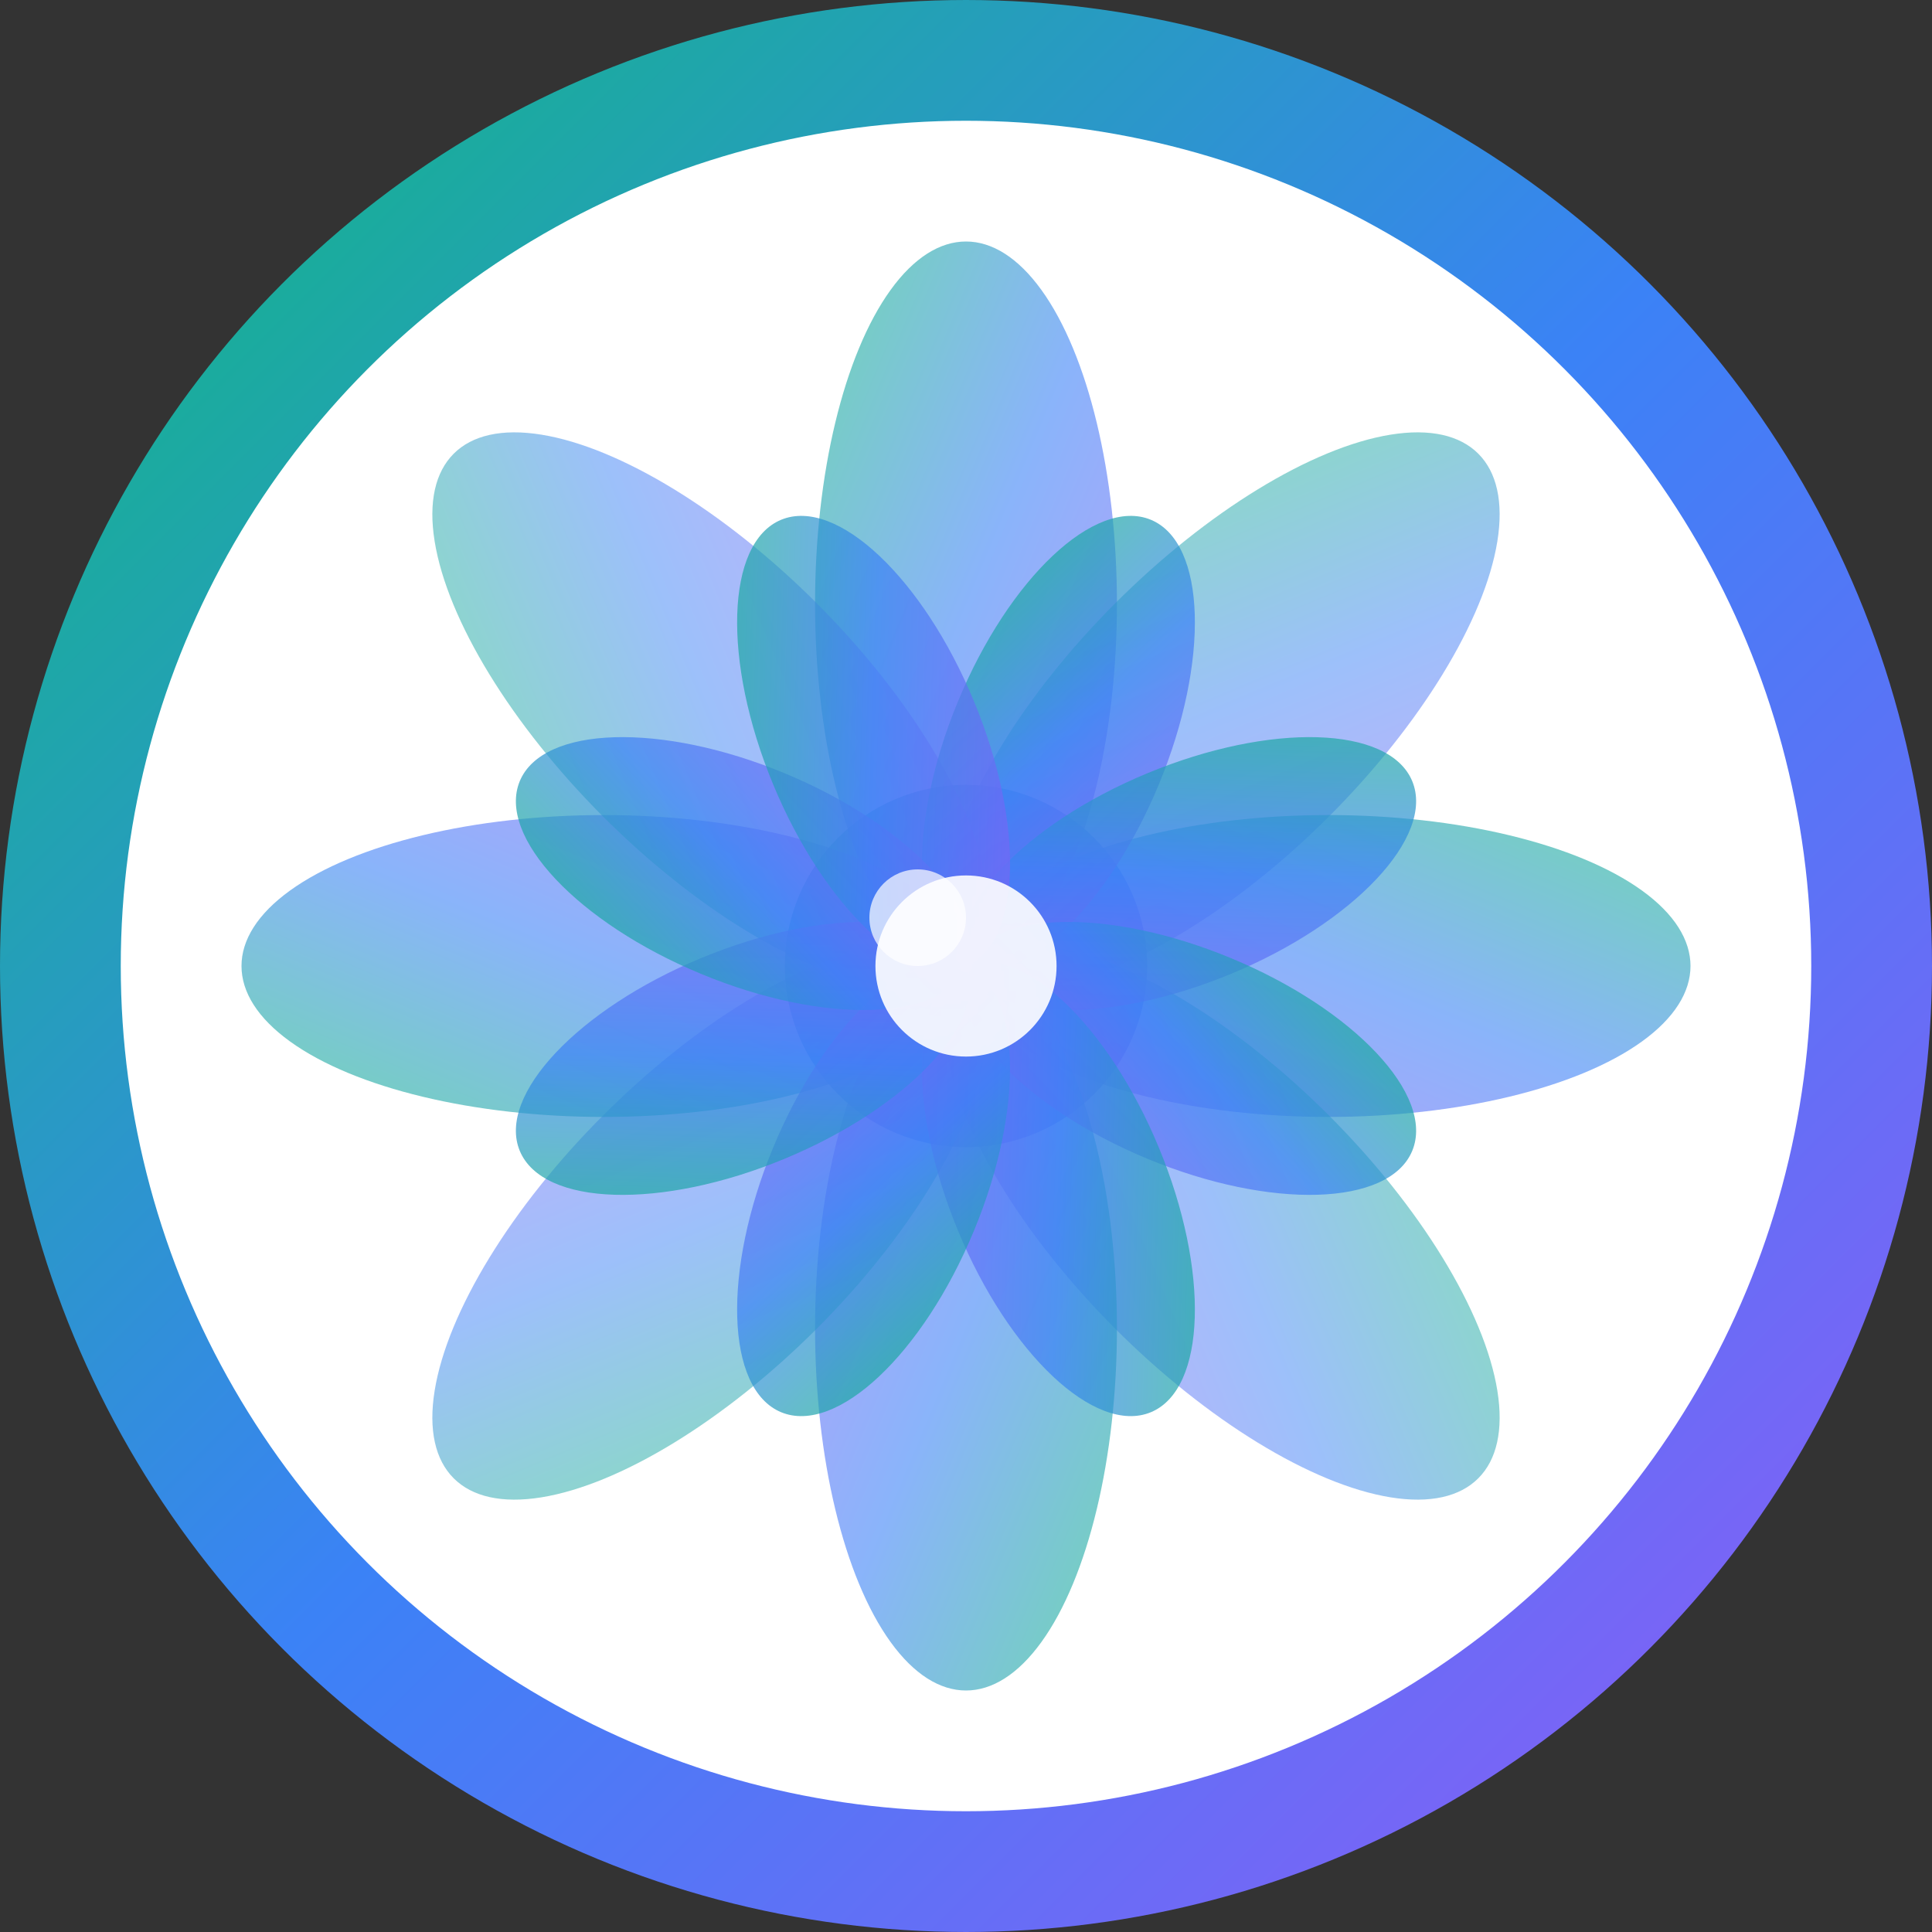 <svg xmlns="http://www.w3.org/2000/svg" viewBox="0 0 32 32" width="32" height="32">
  <rect x="0" y="0" width="32" height="32" fill="#333333" stroke="none"/>
  <defs>
    <linearGradient id="lotus-gradient" x1="0%" y1="0%" x2="100%" y2="100%">
      <stop offset="0%" style="stop-color:#10b981;stop-opacity:1" />
      <stop offset="50%" style="stop-color:#3b82f6;stop-opacity:1" />
      <stop offset="100%" style="stop-color:#8b5cf6;stop-opacity:1" />
    </linearGradient>
  </defs>
  
  <!-- Background circle -->
  <circle cx="16" cy="16" r="15" fill="white" stroke="url(#lotus-gradient)" stroke-width="2"/>
  
  <!-- Lotus flower design -->
  <!-- Center circle -->
  <circle cx="16" cy="16" r="3" fill="url(#lotus-gradient)" opacity="0.8"/>
  
  <!-- Lotus petals -->
  <!-- Top petals -->
  <ellipse cx="16" cy="10" rx="2.5" ry="6" fill="url(#lotus-gradient)" opacity="0.6" transform="rotate(0 16 16)"/>
  <ellipse cx="16" cy="10" rx="2.5" ry="6" fill="url(#lotus-gradient)" opacity="0.5" transform="rotate(45 16 16)"/>
  <ellipse cx="16" cy="10" rx="2.5" ry="6" fill="url(#lotus-gradient)" opacity="0.6" transform="rotate(90 16 16)"/>
  <ellipse cx="16" cy="10" rx="2.5" ry="6" fill="url(#lotus-gradient)" opacity="0.5" transform="rotate(135 16 16)"/>
  <ellipse cx="16" cy="10" rx="2.5" ry="6" fill="url(#lotus-gradient)" opacity="0.6" transform="rotate(180 16 16)"/>
  <ellipse cx="16" cy="10" rx="2.5" ry="6" fill="url(#lotus-gradient)" opacity="0.5" transform="rotate(225 16 16)"/>
  <ellipse cx="16" cy="10" rx="2.5" ry="6" fill="url(#lotus-gradient)" opacity="0.6" transform="rotate(270 16 16)"/>
  <ellipse cx="16" cy="10" rx="2.5" ry="6" fill="url(#lotus-gradient)" opacity="0.5" transform="rotate(315 16 16)"/>
  
  <!-- Inner petals -->
  <ellipse cx="16" cy="12" rx="1.8" ry="4" fill="url(#lotus-gradient)" opacity="0.7" transform="rotate(22.5 16 16)"/>
  <ellipse cx="16" cy="12" rx="1.8" ry="4" fill="url(#lotus-gradient)" opacity="0.7" transform="rotate(67.5 16 16)"/>
  <ellipse cx="16" cy="12" rx="1.8" ry="4" fill="url(#lotus-gradient)" opacity="0.7" transform="rotate(112.5 16 16)"/>
  <ellipse cx="16" cy="12" rx="1.8" ry="4" fill="url(#lotus-gradient)" opacity="0.7" transform="rotate(157.5 16 16)"/>
  <ellipse cx="16" cy="12" rx="1.8" ry="4" fill="url(#lotus-gradient)" opacity="0.7" transform="rotate(202.5 16 16)"/>
  <ellipse cx="16" cy="12" rx="1.8" ry="4" fill="url(#lotus-gradient)" opacity="0.7" transform="rotate(247.5 16 16)"/>
  <ellipse cx="16" cy="12" rx="1.8" ry="4" fill="url(#lotus-gradient)" opacity="0.7" transform="rotate(292.5 16 16)"/>
  <ellipse cx="16" cy="12" rx="1.8" ry="4" fill="url(#lotus-gradient)" opacity="0.7" transform="rotate(337.5 16 16)"/>
  
  <!-- Center highlight -->
  <circle cx="16" cy="16" r="1.5" fill="white" opacity="0.9"/>
  <circle cx="15.2" cy="15.2" r="0.8" fill="white" opacity="0.7"/>
</svg>